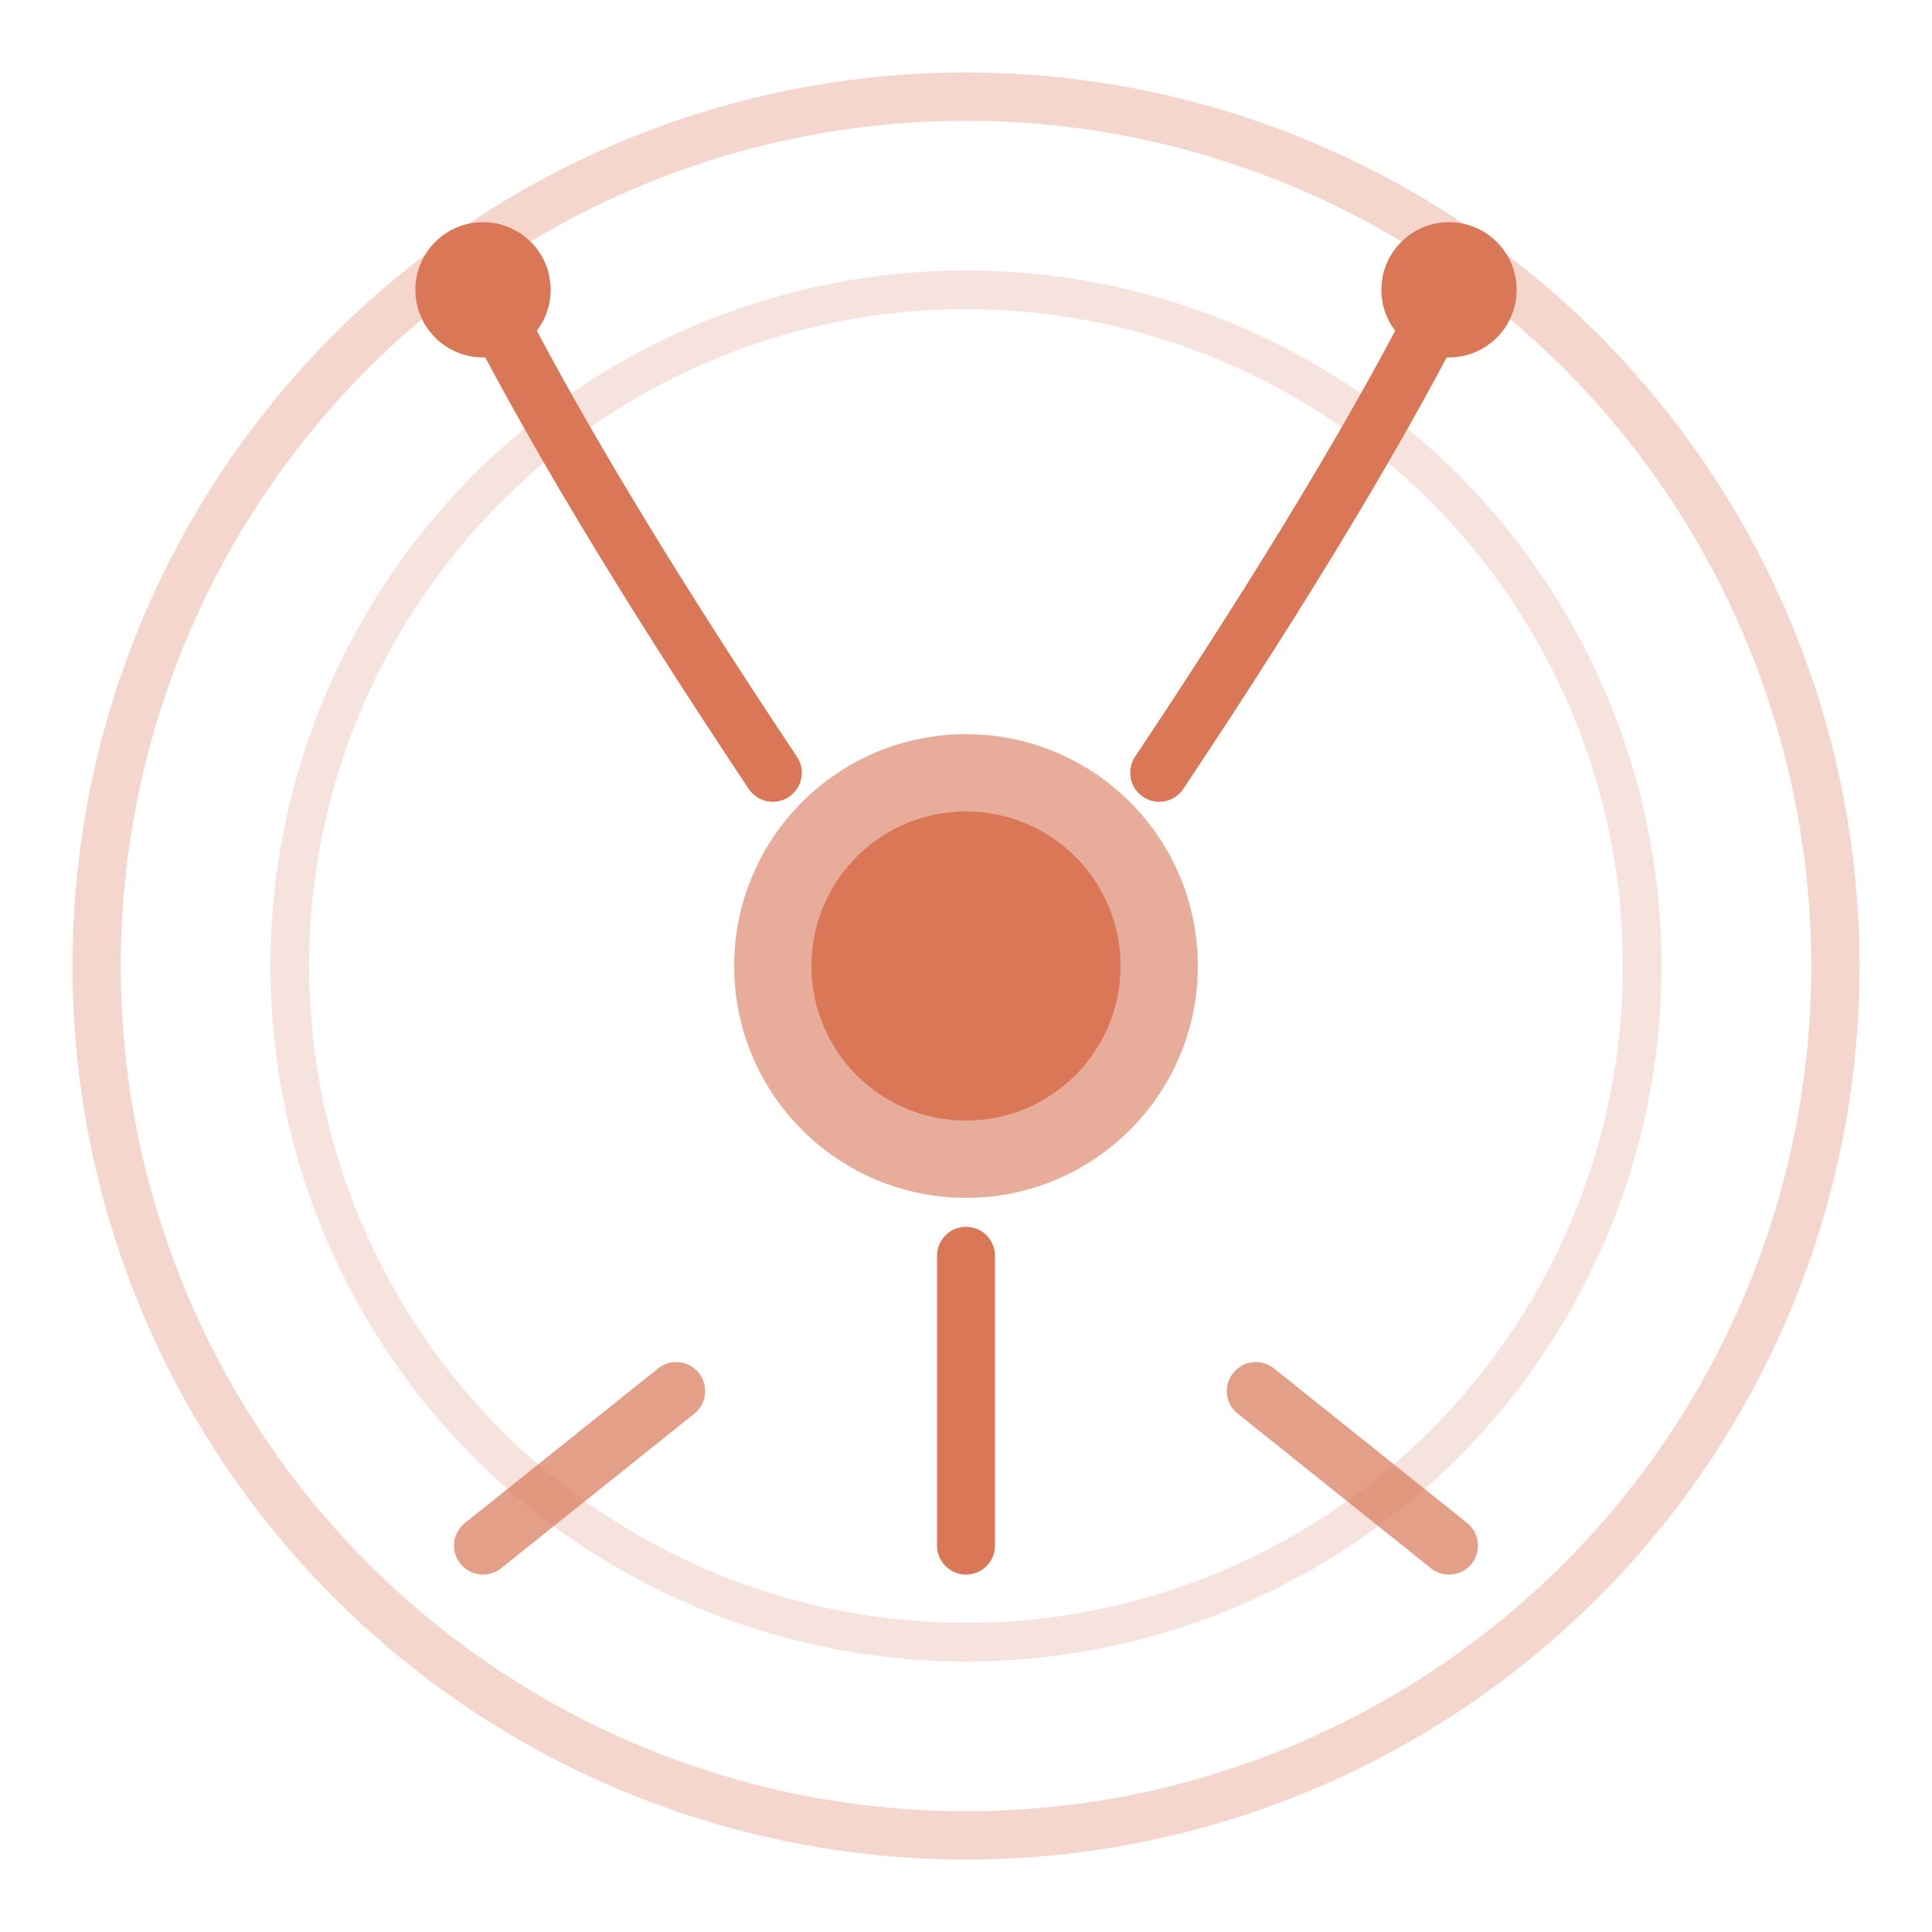 <svg viewBox="0 0 100 100" fill="none" xmlns="http://www.w3.org/2000/svg">
  <circle cx="50" cy="50" r="45" stroke="#d97757" stroke-width="2.5" opacity="0.3"/>
  <circle cx="50" cy="50" r="35" stroke="#d97757" stroke-width="2" opacity="0.2"/>
  <circle cx="50" cy="50" r="12" fill="#d97757" opacity="0.6"/>
  <circle cx="50" cy="50" r="8" fill="#d97757"/>
  <path d="M 40 40 Q 30 25 25 15" stroke="#d97757" stroke-width="3" stroke-linecap="round"/>
  <path d="M 60 40 Q 70 25 75 15" stroke="#d97757" stroke-width="3" stroke-linecap="round"/>
  <circle cx="25" cy="15" r="3.5" fill="#d97757"/>
  <circle cx="75" cy="15" r="3.5" fill="#d97757"/>
  <line x1="50" y1="65" x2="50" y2="80" stroke="#d97757" stroke-width="3" stroke-linecap="round"/>
  <line x1="35" y1="72" x2="25" y2="80" stroke="#d97757" stroke-width="3" stroke-linecap="round" opacity="0.7"/>
  <line x1="65" y1="72" x2="75" y2="80" stroke="#d97757" stroke-width="3" stroke-linecap="round" opacity="0.7"/>
</svg>
